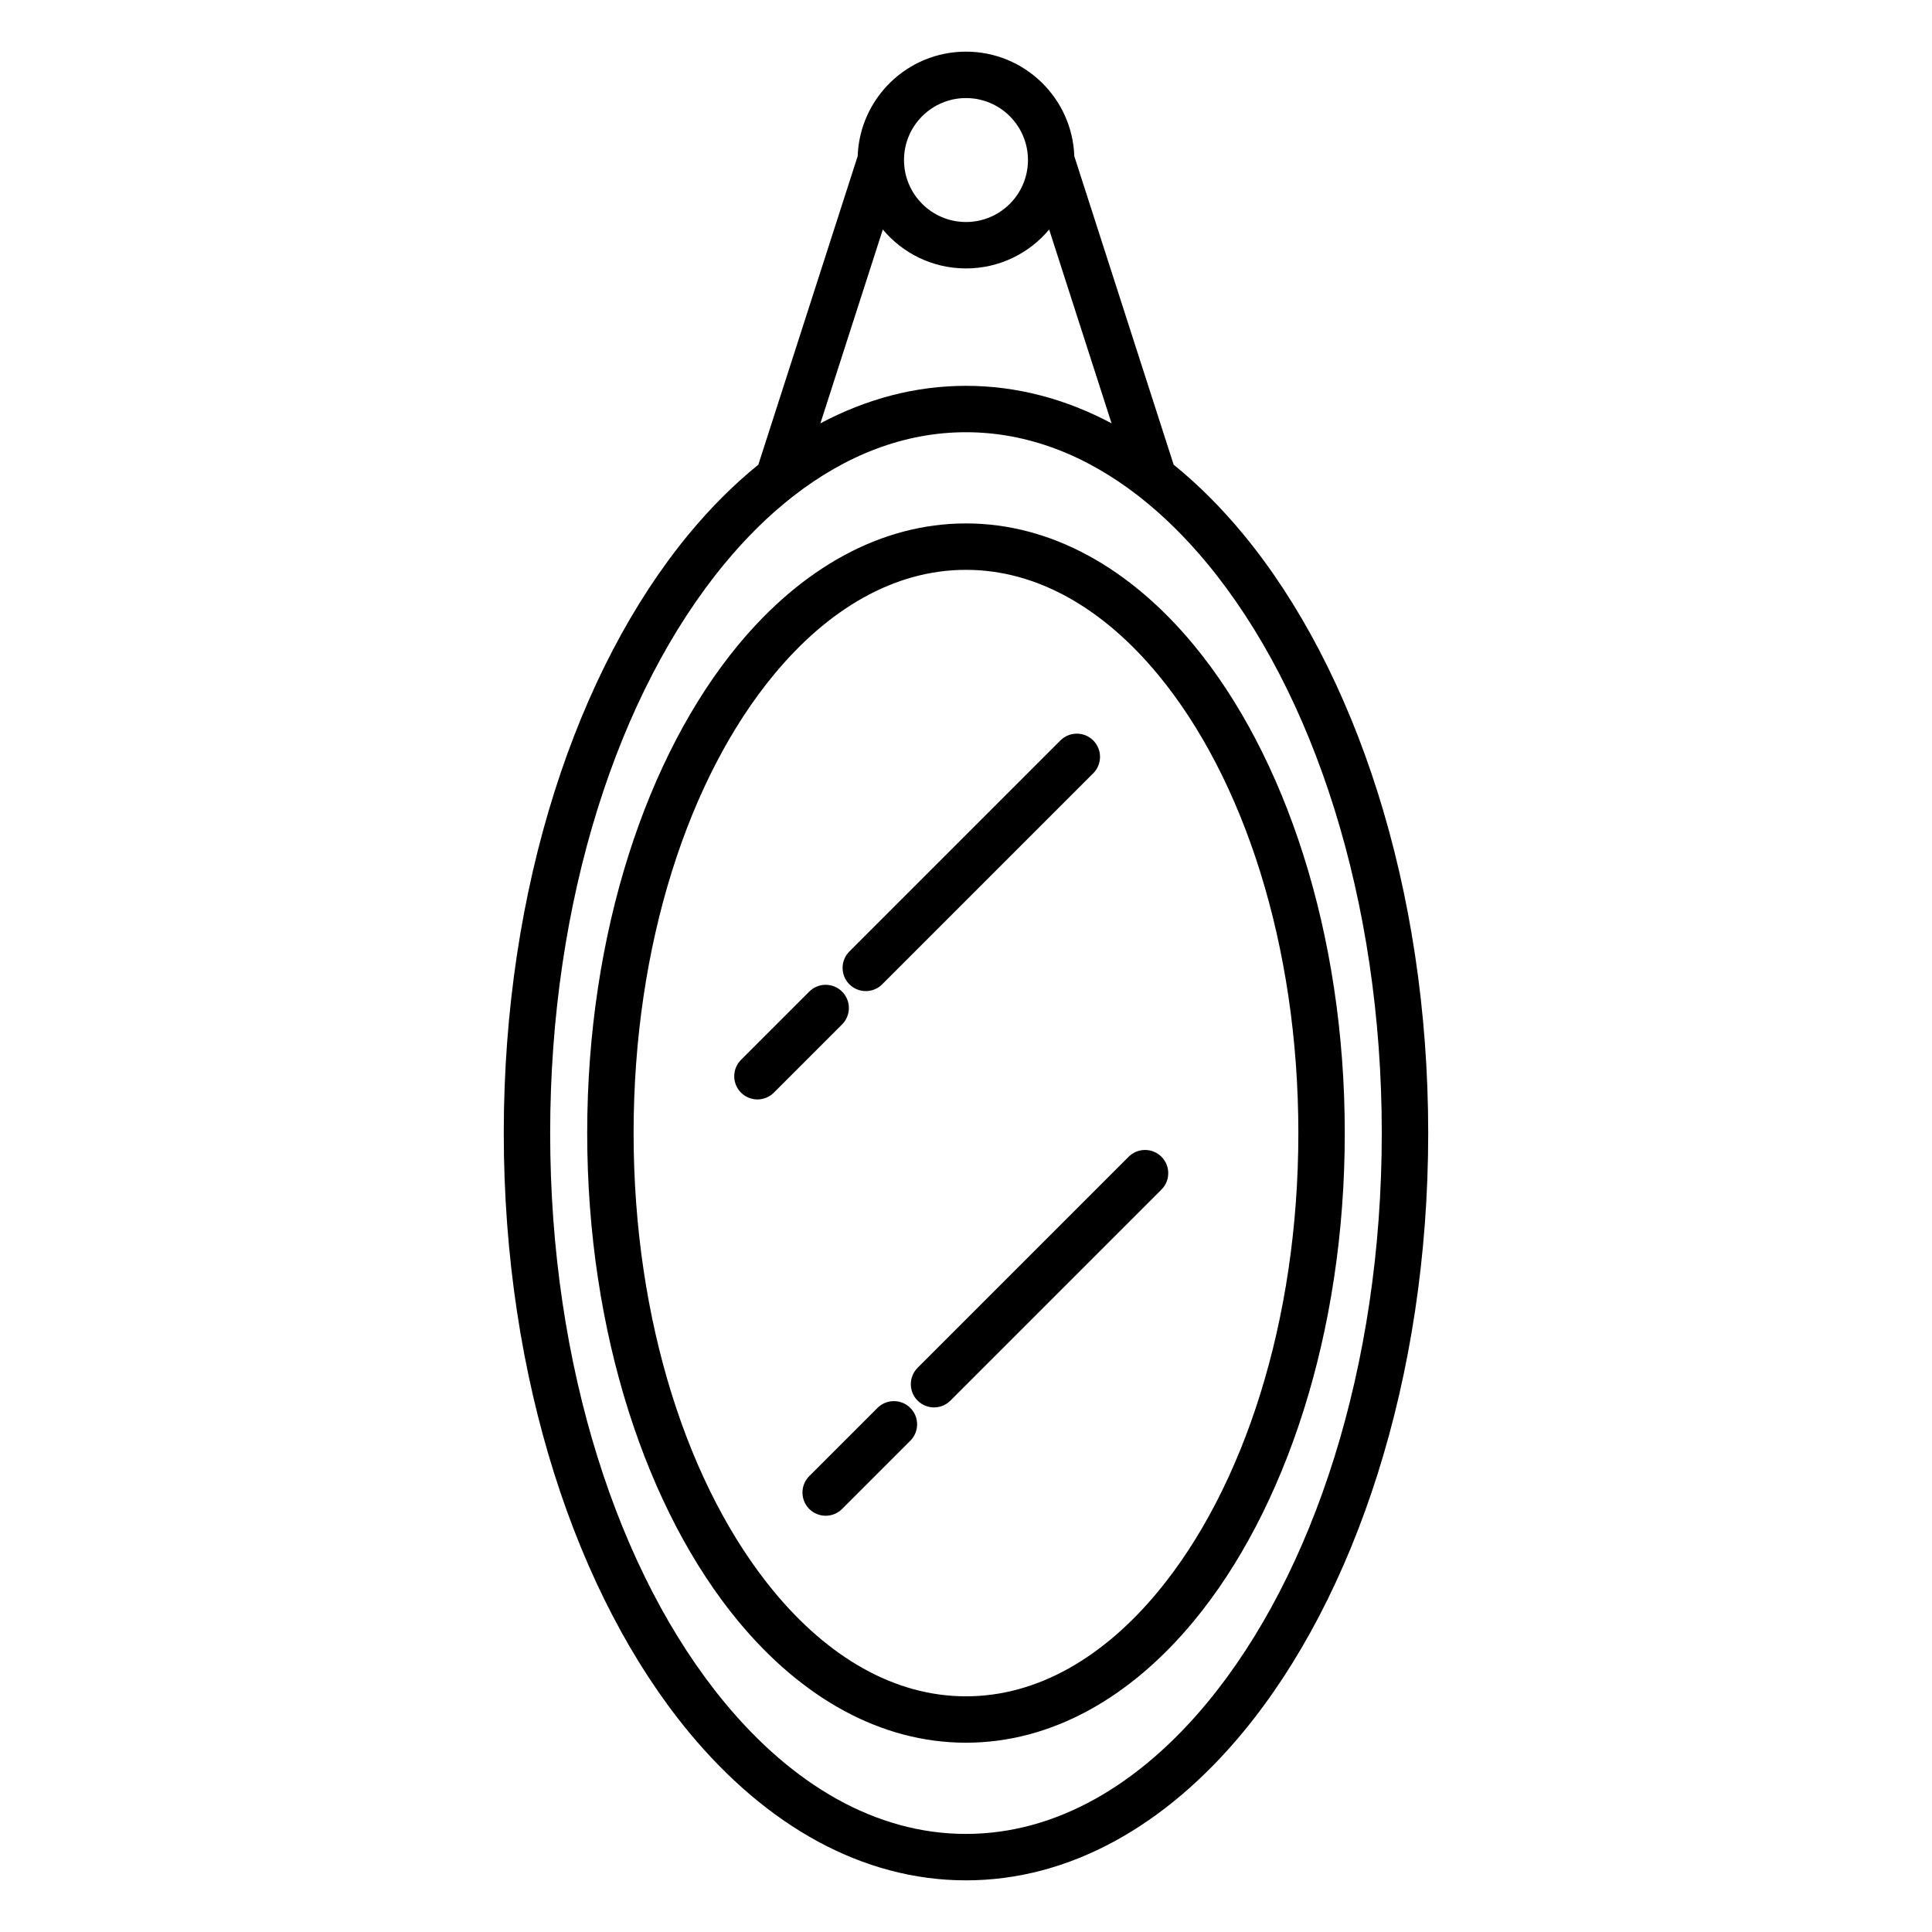 <?xml version="1.0" encoding="UTF-8"?>
<!-- The Best Svg Icon site in the world: iconSvg.co, Visit us! https://iconsvg.co -->
<svg fill="#000000" width="800px" height="800px" version="1.1" viewBox="144 144 512 512" xmlns="http://www.w3.org/2000/svg">
 <path d="m371.29 185.39-26.324 81.758c-6.481 5.246-12.637 11.398-18.402 18.371-29.625 35.828-49.062 93.586-49.062 158.76 0 65.176 19.438 122.93 49.062 158.76 20.547 24.848 46.027 39.273 73.434 39.273s52.883-14.426 73.43-39.273c29.625-35.824 49.062-93.582 49.062-158.76 0-65.172-19.438-122.93-49.062-158.76-5.766-6.973-11.922-13.125-18.398-18.371l-26.328-81.758c-0.539-15.383-13.195-27.703-28.703-27.703-15.512 0-28.168 12.32-28.707 27.703zm74.465 90.09c-13.895-10.812-29.371-16.934-45.758-16.934s-31.867 6.121-45.758 16.934c-0.129 0.105-0.258 0.207-0.391 0.305-6.281 4.938-12.238 10.84-17.805 17.574-28.145 34.031-46.242 89.008-46.242 150.92s18.098 116.89 46.242 150.92c17.965 21.723 39.988 34.809 63.953 34.809 23.961 0 45.984-13.086 63.953-34.809 28.141-34.031 46.238-89.012 46.238-150.92s-18.098-116.89-46.238-150.92c-5.57-6.734-11.527-12.637-17.809-17.574-0.133-0.098-0.262-0.199-0.387-0.305zm-45.758 7.234c-22.527 0-43.492 11.812-60.379 32.23-24.137 29.188-40.004 76.234-40.004 129.33s15.867 100.14 40.004 129.33c16.887 20.422 37.852 32.234 60.379 32.234 22.523 0 43.488-11.812 60.375-32.234 24.137-29.188 40.008-76.234 40.008-129.33s-15.871-100.14-40.008-129.33c-16.887-20.418-37.852-32.23-60.375-32.23zm0 12.301c19.082 0 36.59 10.469 50.898 27.77 22.652 27.395 37.184 71.66 37.184 121.49 0 49.836-14.531 94.102-37.184 121.5-14.309 17.297-31.816 27.77-50.898 27.77-19.086 0-36.594-10.473-50.898-27.77-22.656-27.395-37.188-71.66-37.188-121.5 0-49.832 14.531-94.098 37.188-121.49 14.305-17.301 31.812-27.77 50.898-27.77zm-23.453 222.1-18.082 18.078c-2.398 2.402-2.398 6.297 0 8.699 2.402 2.398 6.297 2.398 8.699 0l18.082-18.082c2.398-2.398 2.398-6.297 0-8.695-2.402-2.402-6.301-2.402-8.699 0zm66.559-66.562-55.926 55.926c-2.398 2.402-2.398 6.301 0 8.699 2.398 2.398 6.297 2.398 8.695 0l55.926-55.926c2.402-2.398 2.402-6.297 0-8.699-2.398-2.398-6.297-2.398-8.695 0zm-84.641-43.766-18.082 18.078c-2.398 2.402-2.398 6.297 0 8.699 2.402 2.398 6.301 2.398 8.699 0l18.082-18.082c2.398-2.402 2.398-6.297 0-8.695-2.402-2.402-6.297-2.402-8.699 0zm66.559-66.562-55.926 55.926c-2.398 2.402-2.398 6.301 0 8.699 2.402 2.398 6.297 2.398 8.699 0l55.926-55.926c2.398-2.398 2.398-6.297 0-8.699-2.402-2.398-6.297-2.398-8.699 0zm-47.066-135.4-16.539 51.363c12.16-6.469 25.137-9.938 38.582-9.938 13.441 0 26.422 3.469 38.578 9.938l-16.539-51.363c-5.269 6.301-13.191 10.312-22.039 10.312-8.852 0-16.77-4.012-22.043-10.312zm38.465-18.512c-0.055-9.02-7.391-16.324-16.422-16.324s-16.371 7.305-16.426 16.324v0.199c0.055 9.02 7.391 16.324 16.426 16.324 9.031 0 16.371-7.305 16.422-16.324v-0.199z" fill-rule="evenodd"/>
</svg>
